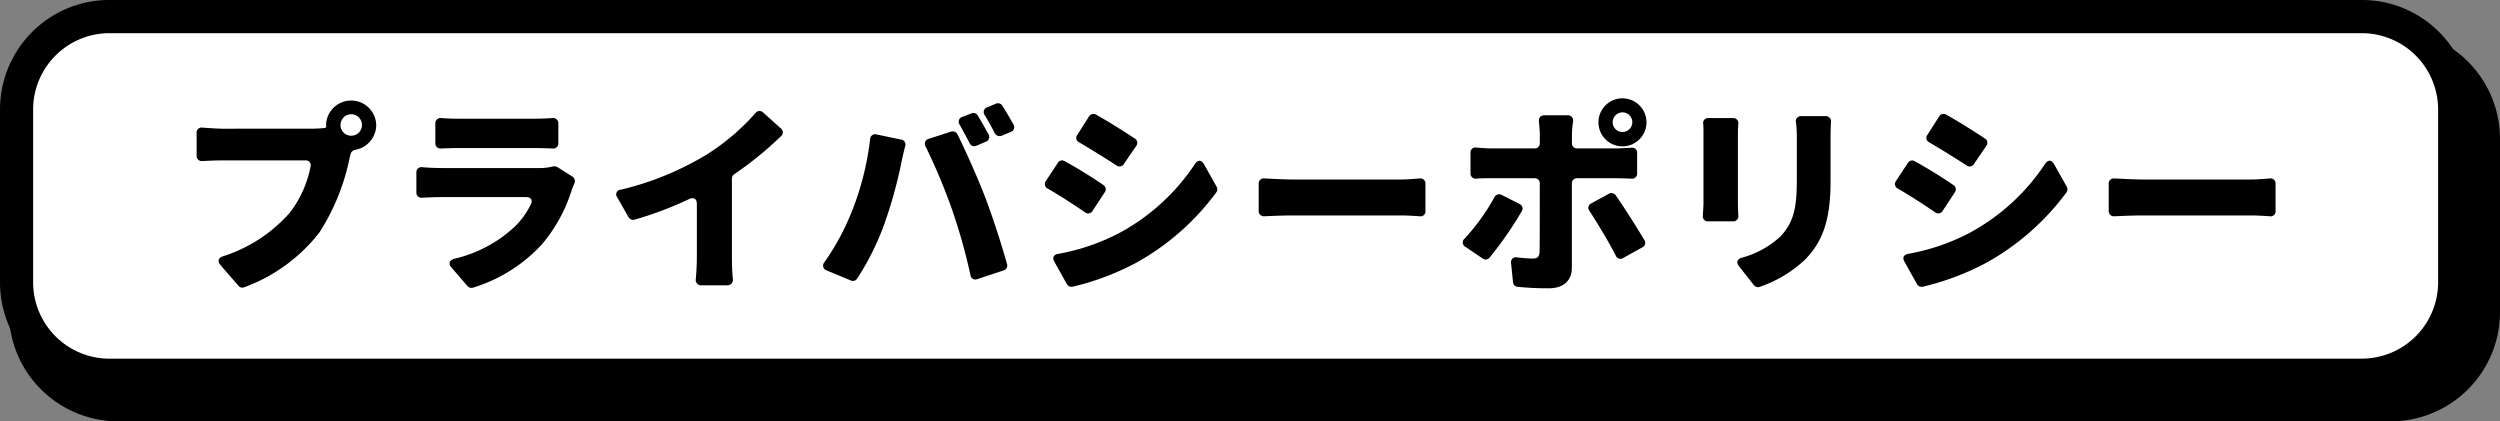 <svg xmlns="http://www.w3.org/2000/svg" width="178" height="30" viewBox="0 0 178 30"><rect x="0" y="0" width="178" height="30" fill="#808080" stroke="none"/><g transform="translate(-5015 -13461)"><path d="M7.783,27.9A7.793,7.793,0,0,1,0,20.1V7.8A7.782,7.782,0,0,1,7.783,0h161.8a7.792,7.792,0,0,1,7.784,7.8V20.1a7.783,7.783,0,0,1-7.784,7.8Z" transform="translate(5015.632 13463.101)"/><path d="M6.6,0H166.99a6.612,6.612,0,0,1,6.6,6.62V18.915a6.612,6.612,0,0,1-6.6,6.62H6.6A6.612,6.612,0,0,1,0,18.915V6.62A6.612,6.612,0,0,1,6.6,0Z" transform="translate(5016 13462)" fill="#fff"/><path d="M5.283-2.5H165.669a7.754,7.754,0,0,1,5.5,2.285,7.791,7.791,0,0,1,2.28,5.517V17.6a7.782,7.782,0,0,1-7.783,7.8H5.283A7.792,7.792,0,0,1-2.5,17.6V5.3A7.807,7.807,0,0,1,2.253-1.886,7.719,7.719,0,0,1,5.283-2.5ZM165.669,23.035a5.438,5.438,0,0,0,5.425-5.438V5.3a5.438,5.438,0,0,0-5.425-5.438H5.283A5.438,5.438,0,0,0-.141,5.3V17.6a5.438,5.438,0,0,0,5.425,5.438Z" transform="translate(5017.5 13463.5)"/><path d="M1.861,2.164c-.348,0-.968-.045-1.438-.076A.351.351,0,0,0,0,2.466V4.086a.359.359,0,0,0,.409.378c.409-.015.953-.045,1.453-.045H7.748a.347.347,0,0,1,.363.439,7.765,7.765,0,0,1-1.5,3.314,10.661,10.661,0,0,1-4.721,3.072c-.348.106-.424.348-.2.62l1.286,1.483a.352.352,0,0,0,.409.106,12,12,0,0,0,5.357-3.9A15.467,15.467,0,0,0,10.88,4.3l.091-.363a.414.414,0,0,1,.333-.272,1.8,1.8,0,0,0,1.483-1.755,1.786,1.786,0,0,0-3.571-.015v.03l.015.061v.03A.139.139,0,0,1,9.17,2.1a.091.091,0,0,1-.061.015c-.318.03-.62.045-.847.045Zm9.14.5a.759.759,0,0,1-.757-.757A.764.764,0,1,1,11,2.663Zm6.416.908c.378-.015.832-.03,1.18-.03h5.432c.393,0,.908.015,1.316.03a.359.359,0,0,0,.409-.378V1.8a.373.373,0,0,0-.439-.393c-.409.03-.923.045-1.256.045H18.6c-.348,0-.787-.015-1.165-.045a.373.373,0,0,0-.439.393V3.178A.368.368,0,0,0,17.417,3.571Zm7.9,1.286a3.521,3.521,0,0,1-1,.106H17.462c-.378,0-.893-.015-1.407-.061a.359.359,0,0,0-.409.378V6.7a.359.359,0,0,0,.409.378c.56-.03,1.135-.045,1.407-.045h6.007c.333,0,.469.212.333.5a5.66,5.66,0,0,1-1.135,1.589,9.414,9.414,0,0,1-4.313,2.3c-.363.106-.454.348-.2.636l1.135,1.316a.388.388,0,0,0,.393.106,11.056,11.056,0,0,0,4.918-3.1,11.139,11.139,0,0,0,2.134-3.934l.151-.363a.387.387,0,0,0-.136-.514L25.694,4.9A.543.543,0,0,0,25.316,4.857ZM38.284,5.4a25.014,25.014,0,0,0,3.329-2.709.35.35,0,0,0-.015-.545L40.341,1.014a.367.367,0,0,0-.56.045,15.851,15.851,0,0,1-3.5,2.966A21.289,21.289,0,0,1,30.2,6.507a.337.337,0,0,0-.242.56l.8,1.407a.388.388,0,0,0,.424.166,25.648,25.648,0,0,0,3.889-1.468c.333-.151.545-.015.545.348v3.722c0,.5-.03,1.165-.076,1.634a.379.379,0,0,0,.393.439h1.816a.4.4,0,0,0,.424-.5c-.045-.469-.061-1.1-.061-1.574V5.72A.392.392,0,0,1,38.284,5.4ZM56.911.378l-.605.257a.356.356,0,0,0-.182.575c.242.409.5.863.7,1.271a.4.4,0,0,0,.5.182l.651-.272a.356.356,0,0,0,.182-.53c-.227-.409-.53-.923-.787-1.332A.375.375,0,0,0,56.911.378Zm-1.755.7-.636.242a.362.362,0,0,0-.182.575c.242.424.484.893.7,1.3a.36.36,0,0,0,.484.182l.666-.288a.352.352,0,0,0,.2-.514c-.227-.409-.514-.938-.772-1.347A.353.353,0,0,0,55.156,1.074ZM53.763,7.853A41.31,41.31,0,0,1,55.1,12.6a.346.346,0,0,0,.484.272l1.876-.62A.352.352,0,0,0,57.7,11.8c-.409-1.483-1.1-3.571-1.543-4.721-.454-1.2-1.377-3.3-1.982-4.509a.38.38,0,0,0-.454-.2l-1.589.514a.358.358,0,0,0-.227.545A43.513,43.513,0,0,1,53.763,7.853Zm-7.1.166A17.137,17.137,0,0,1,44.7,11.667a.361.361,0,0,0,.166.59l1.71.711a.353.353,0,0,0,.454-.136A18.707,18.707,0,0,0,48.982,8.9a32.372,32.372,0,0,0,1.18-4.237c.045-.242.166-.8.288-1.256a.355.355,0,0,0-.288-.469l-1.74-.363a.356.356,0,0,0-.469.333A20.442,20.442,0,0,1,46.667,8.02ZM63.539,1.286,62.706,2.6a.343.343,0,0,0,.121.53c.847.5,1.907,1.15,2.663,1.649a.359.359,0,0,0,.53-.106L66.9,3.39a.359.359,0,0,0-.106-.53c-.757-.5-1.876-1.211-2.754-1.695A.368.368,0,0,0,63.539,1.286ZM61.314,4.6l-.847,1.286a.36.36,0,0,0,.136.545c.847.484,1.891,1.165,2.663,1.695A.362.362,0,0,0,63.8,8l.863-1.316a.356.356,0,0,0-.106-.514c-.741-.514-1.861-1.211-2.754-1.695A.347.347,0,0,0,61.314,4.6Zm-.242,7.036.893,1.6a.388.388,0,0,0,.393.182A18.687,18.687,0,0,0,66.913,11.7,17.792,17.792,0,0,0,72.6,6.7a.372.372,0,0,0,.03-.393L71.74,4.721c-.2-.363-.454-.363-.681-.015a14.927,14.927,0,0,1-5.342,4.872,15.092,15.092,0,0,1-4.388,1.5C61.012,11.137,60.906,11.349,61.072,11.636ZM76.007,8.4c.605-.03,1.438-.061,2.088-.061h7.642c.409,0,.953.03,1.362.061a.347.347,0,0,0,.393-.378V6.083a.359.359,0,0,0-.409-.378c-.393.03-.893.076-1.347.076H78.1c-.56,0-1.453-.045-2.073-.076a.359.359,0,0,0-.409.378V8.02A.37.37,0,0,0,76.007,8.4ZM101.52,3.42a1.71,1.71,0,1,0-1.71-1.71A1.708,1.708,0,0,0,101.52,3.42Zm0-2.421a.7.7,0,1,1-.7.711A.71.71,0,0,1,101.52,1Zm-.5,4.691c.318,0,.726.015,1.135.03a.359.359,0,0,0,.409-.378V3.9a.351.351,0,0,0-.424-.378c-.378.015-.817.045-1.135.045H98.3a.357.357,0,0,1-.378-.378V2.6a7.085,7.085,0,0,1,.076-.923.372.372,0,0,0-.393-.469H95.966c-.288,0-.424.182-.393.469.03.3.061.651.061.908v.605a.357.357,0,0,1-.378.378H92.183c-.318,0-.711-.03-1.059-.061a.351.351,0,0,0-.424.378V5.326a.368.368,0,0,0,.424.393c.348-.03.757-.03,1.059-.03h3.072a.357.357,0,0,1,.378.378c0,1.377,0,4.509-.015,4.857-.015.363-.151.484-.5.484-.257,0-.651-.03-1.074-.076a.357.357,0,0,0-.454.424l.136,1.332a.358.358,0,0,0,.333.333,20.985,20.985,0,0,0,2.209.106c1.1,0,1.649-.59,1.649-1.468V6.068A.357.357,0,0,1,98.3,5.69ZM99.174,8.02c.545.847,1.316,2.1,1.876,3.193a.355.355,0,0,0,.53.151l1.362-.757a.348.348,0,0,0,.136-.514c-.575-.968-1.438-2.33-2.043-3.193a.379.379,0,0,0-.484-.106l-1.241.681A.343.343,0,0,0,99.174,8.02ZM92.4,7.051a15.1,15.1,0,0,1-2.118,2.936.349.349,0,0,0,.061.59l1.226.832a.353.353,0,0,0,.484-.061,25.842,25.842,0,0,0,2.3-3.314.357.357,0,0,0-.166-.514l-1.256-.636A.373.373,0,0,0,92.4,7.051Zm21.472-5.357a8.417,8.417,0,0,1,.061,1.135V5.811c0,1.982-.212,3-1.165,4.025a6.533,6.533,0,0,1-2.754,1.513c-.333.091-.409.333-.2.605l1.074,1.362a.358.358,0,0,0,.409.106,8.838,8.838,0,0,0,3.268-1.982c1.1-1.15,1.77-2.588,1.77-5.478V2.83c0-.454.015-.817.03-1.15a.359.359,0,0,0-.378-.409h-1.725A.361.361,0,0,0,113.867,1.695Zm-6.6.136c.015.272.015.53.015.711V7.415c0,.288-.03.651-.045.953a.35.35,0,0,0,.363.393h1.786a.359.359,0,0,0,.378-.409c-.015-.318-.03-.681-.03-.923V2.542c0-.3.015-.53.03-.726a.359.359,0,0,0-.378-.409h-1.74A.351.351,0,0,0,107.27,1.831Zm16.8-.545L123.234,2.6a.343.343,0,0,0,.121.53c.847.5,1.907,1.15,2.663,1.649a.359.359,0,0,0,.53-.106l.878-1.286a.359.359,0,0,0-.106-.53c-.757-.5-1.876-1.211-2.754-1.695A.368.368,0,0,0,124.066,1.286ZM121.842,4.6l-.847,1.286a.36.36,0,0,0,.136.545c.847.484,1.891,1.165,2.663,1.695a.362.362,0,0,0,.53-.121l.863-1.316a.356.356,0,0,0-.106-.514c-.741-.514-1.861-1.211-2.754-1.695A.347.347,0,0,0,121.842,4.6Zm-.242,7.036.893,1.6a.388.388,0,0,0,.393.182A18.686,18.686,0,0,0,127.44,11.7,17.792,17.792,0,0,0,133.13,6.7a.372.372,0,0,0,.03-.393l-.893-1.589c-.2-.363-.454-.363-.681-.015a14.927,14.927,0,0,1-5.342,4.872,15.092,15.092,0,0,1-4.388,1.5C121.539,11.137,121.433,11.349,121.6,11.636ZM136.535,8.4c.605-.03,1.438-.061,2.088-.061h7.642c.409,0,.953.03,1.362.061a.347.347,0,0,0,.393-.378V6.083a.359.359,0,0,0-.409-.378c-.393.03-.893.076-1.347.076h-7.642c-.56,0-1.453-.045-2.073-.076a.359.359,0,0,0-.409.378V8.02A.37.37,0,0,0,136.535,8.4Z" transform="translate(5029 13468)"/></g></svg>
